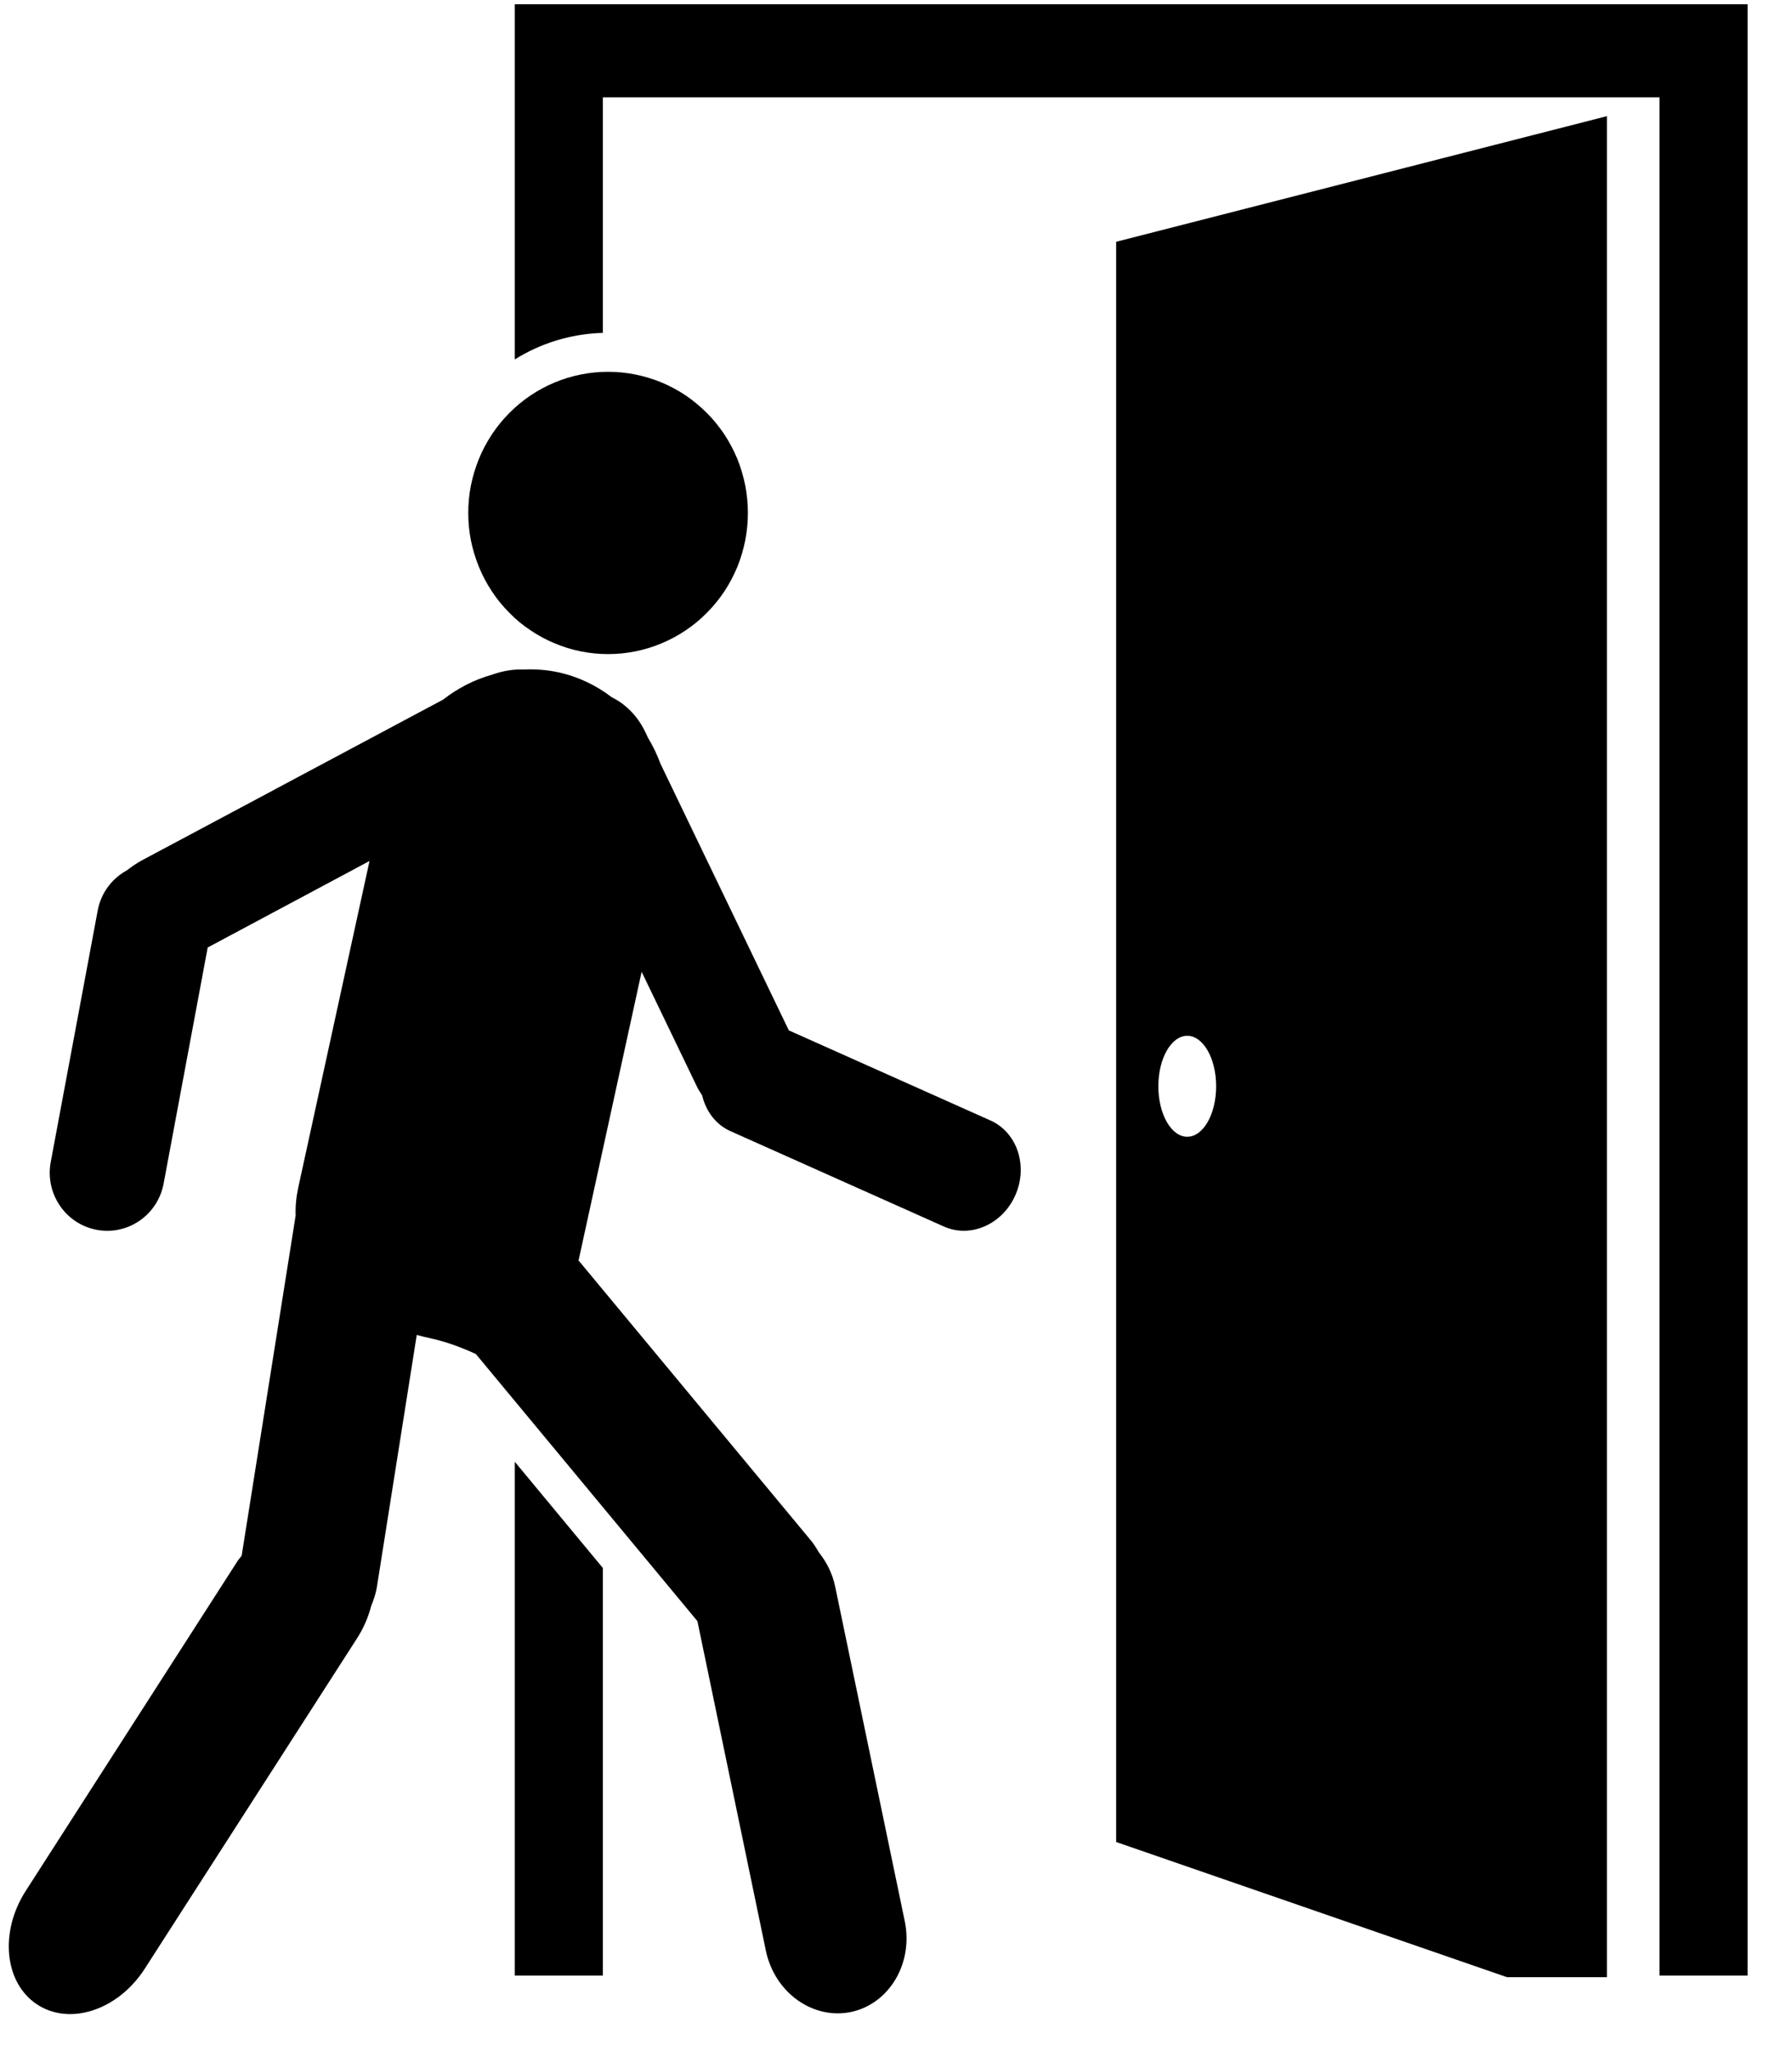 <svg xmlns="http://www.w3.org/2000/svg" xmlns:xlink="http://www.w3.org/1999/xlink" width="83" zoomAndPan="magnify" viewBox="0 0 62.25 71.25" height="95" preserveAspectRatio="xMidYMid meet" version="1.0"><defs><clipPath id="5b86cddfa0"><path d="M 17 0.055 L 60.77 0.055 L 60.77 69 L 17 69 Z M 17 0.055 " clip-rule="nonzero"/></clipPath></defs><path fill="#000000" d="M 38.773 8.398 L 38.773 63.98 L 52.352 68.676 L 55.82 68.676 L 55.82 4.035 Z M 41.242 39.484 C 40.688 39.484 40.238 38.699 40.238 37.73 C 40.238 36.762 40.688 35.977 41.242 35.977 C 41.797 35.977 42.246 36.762 42.246 37.73 C 42.246 38.699 41.797 39.484 41.242 39.484 Z M 41.242 39.484 " fill-opacity="1" fill-rule="nonzero"/><path fill="#000000" d="M 17.883 68.617 L 20.941 68.617 L 20.941 54.461 L 17.883 50.773 Z M 17.883 68.617 " fill-opacity="1" fill-rule="nonzero"/><g clip-path="url(#5b86cddfa0)"><path fill="#000000" d="M 17.883 0.148 L 17.883 12.484 C 18.777 11.926 19.824 11.594 20.941 11.562 L 20.941 3.379 L 57.648 3.379 L 57.648 68.617 L 60.707 68.617 L 60.707 0.148 Z M 17.883 0.148 " fill-opacity="1" fill-rule="nonzero"/></g><path fill="#000000" d="M 25.98 17.816 C 25.98 18.137 25.949 18.457 25.887 18.773 C 25.824 19.086 25.734 19.395 25.613 19.691 C 25.488 19.988 25.34 20.273 25.164 20.539 C 24.984 20.809 24.785 21.055 24.559 21.281 C 24.332 21.512 24.086 21.715 23.824 21.891 C 23.559 22.07 23.277 22.223 22.984 22.344 C 22.688 22.469 22.383 22.562 22.07 22.625 C 21.758 22.688 21.441 22.719 21.125 22.719 C 20.805 22.719 20.488 22.688 20.176 22.625 C 19.863 22.562 19.559 22.469 19.266 22.344 C 18.969 22.223 18.691 22.07 18.426 21.891 C 18.16 21.715 17.914 21.512 17.691 21.281 C 17.465 21.055 17.262 20.809 17.086 20.539 C 16.91 20.273 16.758 19.988 16.637 19.691 C 16.516 19.395 16.422 19.086 16.359 18.773 C 16.297 18.457 16.266 18.137 16.266 17.816 C 16.266 17.492 16.297 17.176 16.359 16.859 C 16.422 16.543 16.516 16.238 16.637 15.938 C 16.758 15.641 16.91 15.359 17.086 15.09 C 17.262 14.824 17.465 14.574 17.691 14.348 C 17.914 14.121 18.16 13.918 18.426 13.738 C 18.691 13.559 18.969 13.41 19.266 13.285 C 19.559 13.164 19.863 13.07 20.176 13.008 C 20.488 12.945 20.805 12.914 21.125 12.914 C 21.441 12.914 21.758 12.945 22.07 13.008 C 22.383 13.07 22.688 13.164 22.984 13.285 C 23.277 13.41 23.559 13.559 23.824 13.738 C 24.086 13.918 24.332 14.121 24.559 14.348 C 24.785 14.574 24.984 14.824 25.164 15.09 C 25.34 15.359 25.488 15.641 25.613 15.938 C 25.734 16.238 25.824 16.543 25.887 16.859 C 25.949 17.176 25.98 17.492 25.98 17.816 Z M 25.98 17.816 " fill-opacity="1" fill-rule="nonzero"/><path fill="#000000" d="M 34.406 38.918 L 27.402 35.789 L 22.945 26.531 C 22.828 26.215 22.684 25.914 22.512 25.629 L 22.406 25.406 C 22.141 24.859 21.723 24.449 21.258 24.223 C 20.723 23.812 20.102 23.508 19.41 23.355 C 19.008 23.266 18.602 23.238 18.203 23.254 C 17.848 23.242 17.473 23.297 17.094 23.434 C 16.48 23.605 15.902 23.902 15.391 24.301 L 4.93 29.883 C 4.742 29.984 4.574 30.102 4.414 30.227 C 3.902 30.504 3.512 31 3.395 31.621 L 1.762 40.363 C 1.559 41.453 2.27 42.508 3.352 42.715 C 4.438 42.922 5.48 42.203 5.684 41.109 L 7.215 32.91 L 12.836 29.906 L 10.363 41.238 C 10.289 41.582 10.258 41.906 10.27 42.219 L 8.395 54.035 C 8.352 54.09 8.309 54.141 8.266 54.199 L 0.895 65.676 C -0.027 67.109 0.152 68.879 1.293 69.625 C 2.434 70.371 4.105 69.816 5.027 68.383 L 12.402 56.906 C 12.637 56.543 12.797 56.16 12.895 55.777 C 12.98 55.574 13.051 55.363 13.09 55.137 L 14.477 46.367 C 14.648 46.414 14.82 46.457 14.992 46.492 C 15.574 46.625 16.082 46.824 16.531 47.031 L 24.227 56.309 L 26.605 67.758 C 26.91 69.211 28.234 70.16 29.566 69.883 C 30.895 69.598 31.73 68.191 31.43 66.734 L 29.012 55.109 C 28.918 54.652 28.711 54.25 28.441 53.914 C 28.352 53.754 28.25 53.598 28.125 53.453 L 20.098 43.781 L 22.289 33.754 L 24.195 37.711 C 24.25 37.832 24.32 37.938 24.391 38.047 C 24.52 38.59 24.859 39.062 25.383 39.293 L 32.789 42.602 C 33.715 43.016 34.828 42.527 35.273 41.508 C 35.719 40.492 35.332 39.332 34.406 38.918 Z M 34.406 38.918 " fill-opacity="1" fill-rule="nonzero"/></svg>